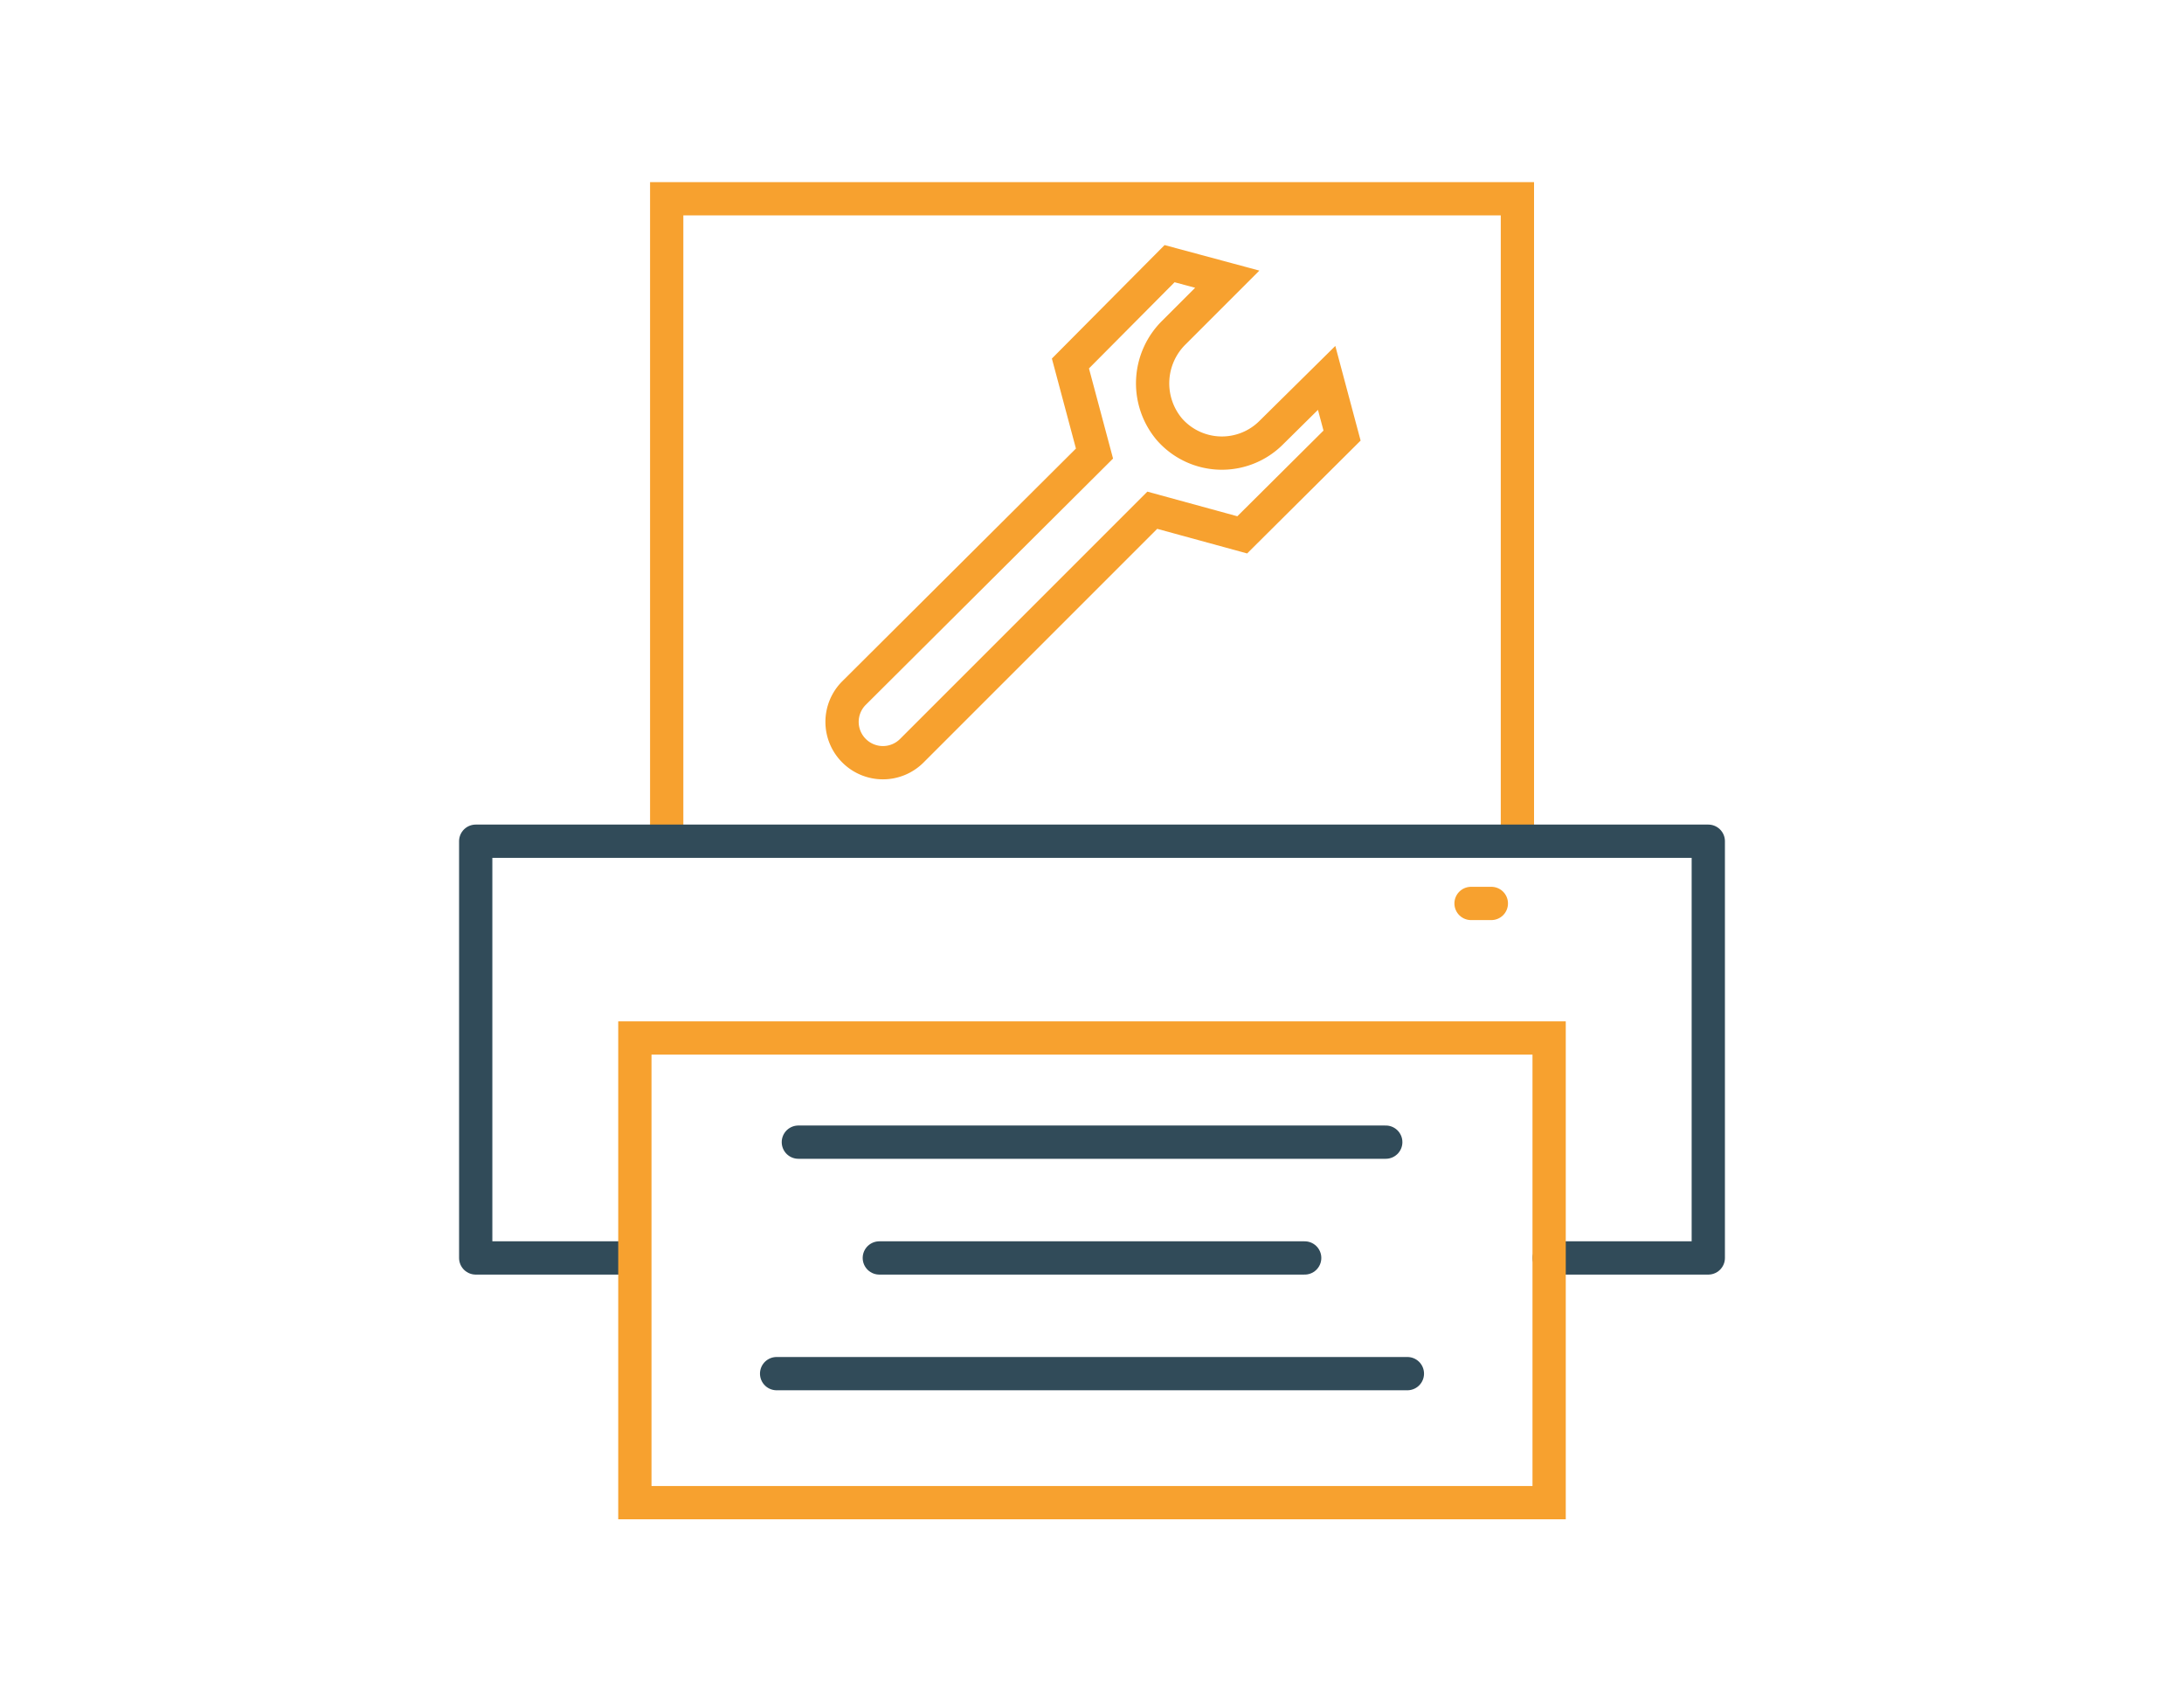 <svg xmlns="http://www.w3.org/2000/svg" width="196.91" height="153.39" viewBox="0 0 196.91 153.39"><defs><style>.cls-1,.cls-2,.cls-3{fill:none;}.cls-2{stroke:#f7a12f;stroke-miterlimit:10;}.cls-2,.cls-3{stroke-linecap:round;stroke-width:3px;}.cls-3{stroke:#314b59;stroke-linejoin:round;}</style></defs><g id="レイヤー_2" data-name="レイヤー 2"><g id="レイヤー_1-2" data-name="レイヤー 1"><rect class="cls-1" width="196.91" height="153.39"/><polyline class="cls-2" points="60.11 75.54 60.11 17.92 136.81 17.92 136.81 75.54"/><polyline class="cls-3" points="56.72 113.41 42.89 113.41 42.89 75.84 154.02 75.84 154.02 113.41 139.68 113.41"/><line class="cls-3" x1="71.98" y1="102.97" x2="124.94" y2="102.97"/><line class="cls-3" x1="79.28" y1="113.41" x2="117.63" y2="113.41"/><line class="cls-3" x1="70.02" y1="123.84" x2="126.89" y2="123.84"/><line class="cls-2" x1="132.63" y1="81.45" x2="134.46" y2="81.45"/><rect class="cls-2" x="57.24" y="93.58" width="82.43" height="41.89"/><path class="cls-2" d="M105.43,38.7a6.43,6.43,0,0,1,.44-8.75l4.78-4.78-5.2-1.4-8.94,9,2.17,8.12L77,62.48a3.67,3.67,0,0,0,0,5.2h0a3.68,3.68,0,0,0,5.21,0L103.89,46,112,48.22l9-8.95-1.39-5.2L114.62,39A6.29,6.29,0,0,1,105.43,38.7Z"/></g></g></svg>